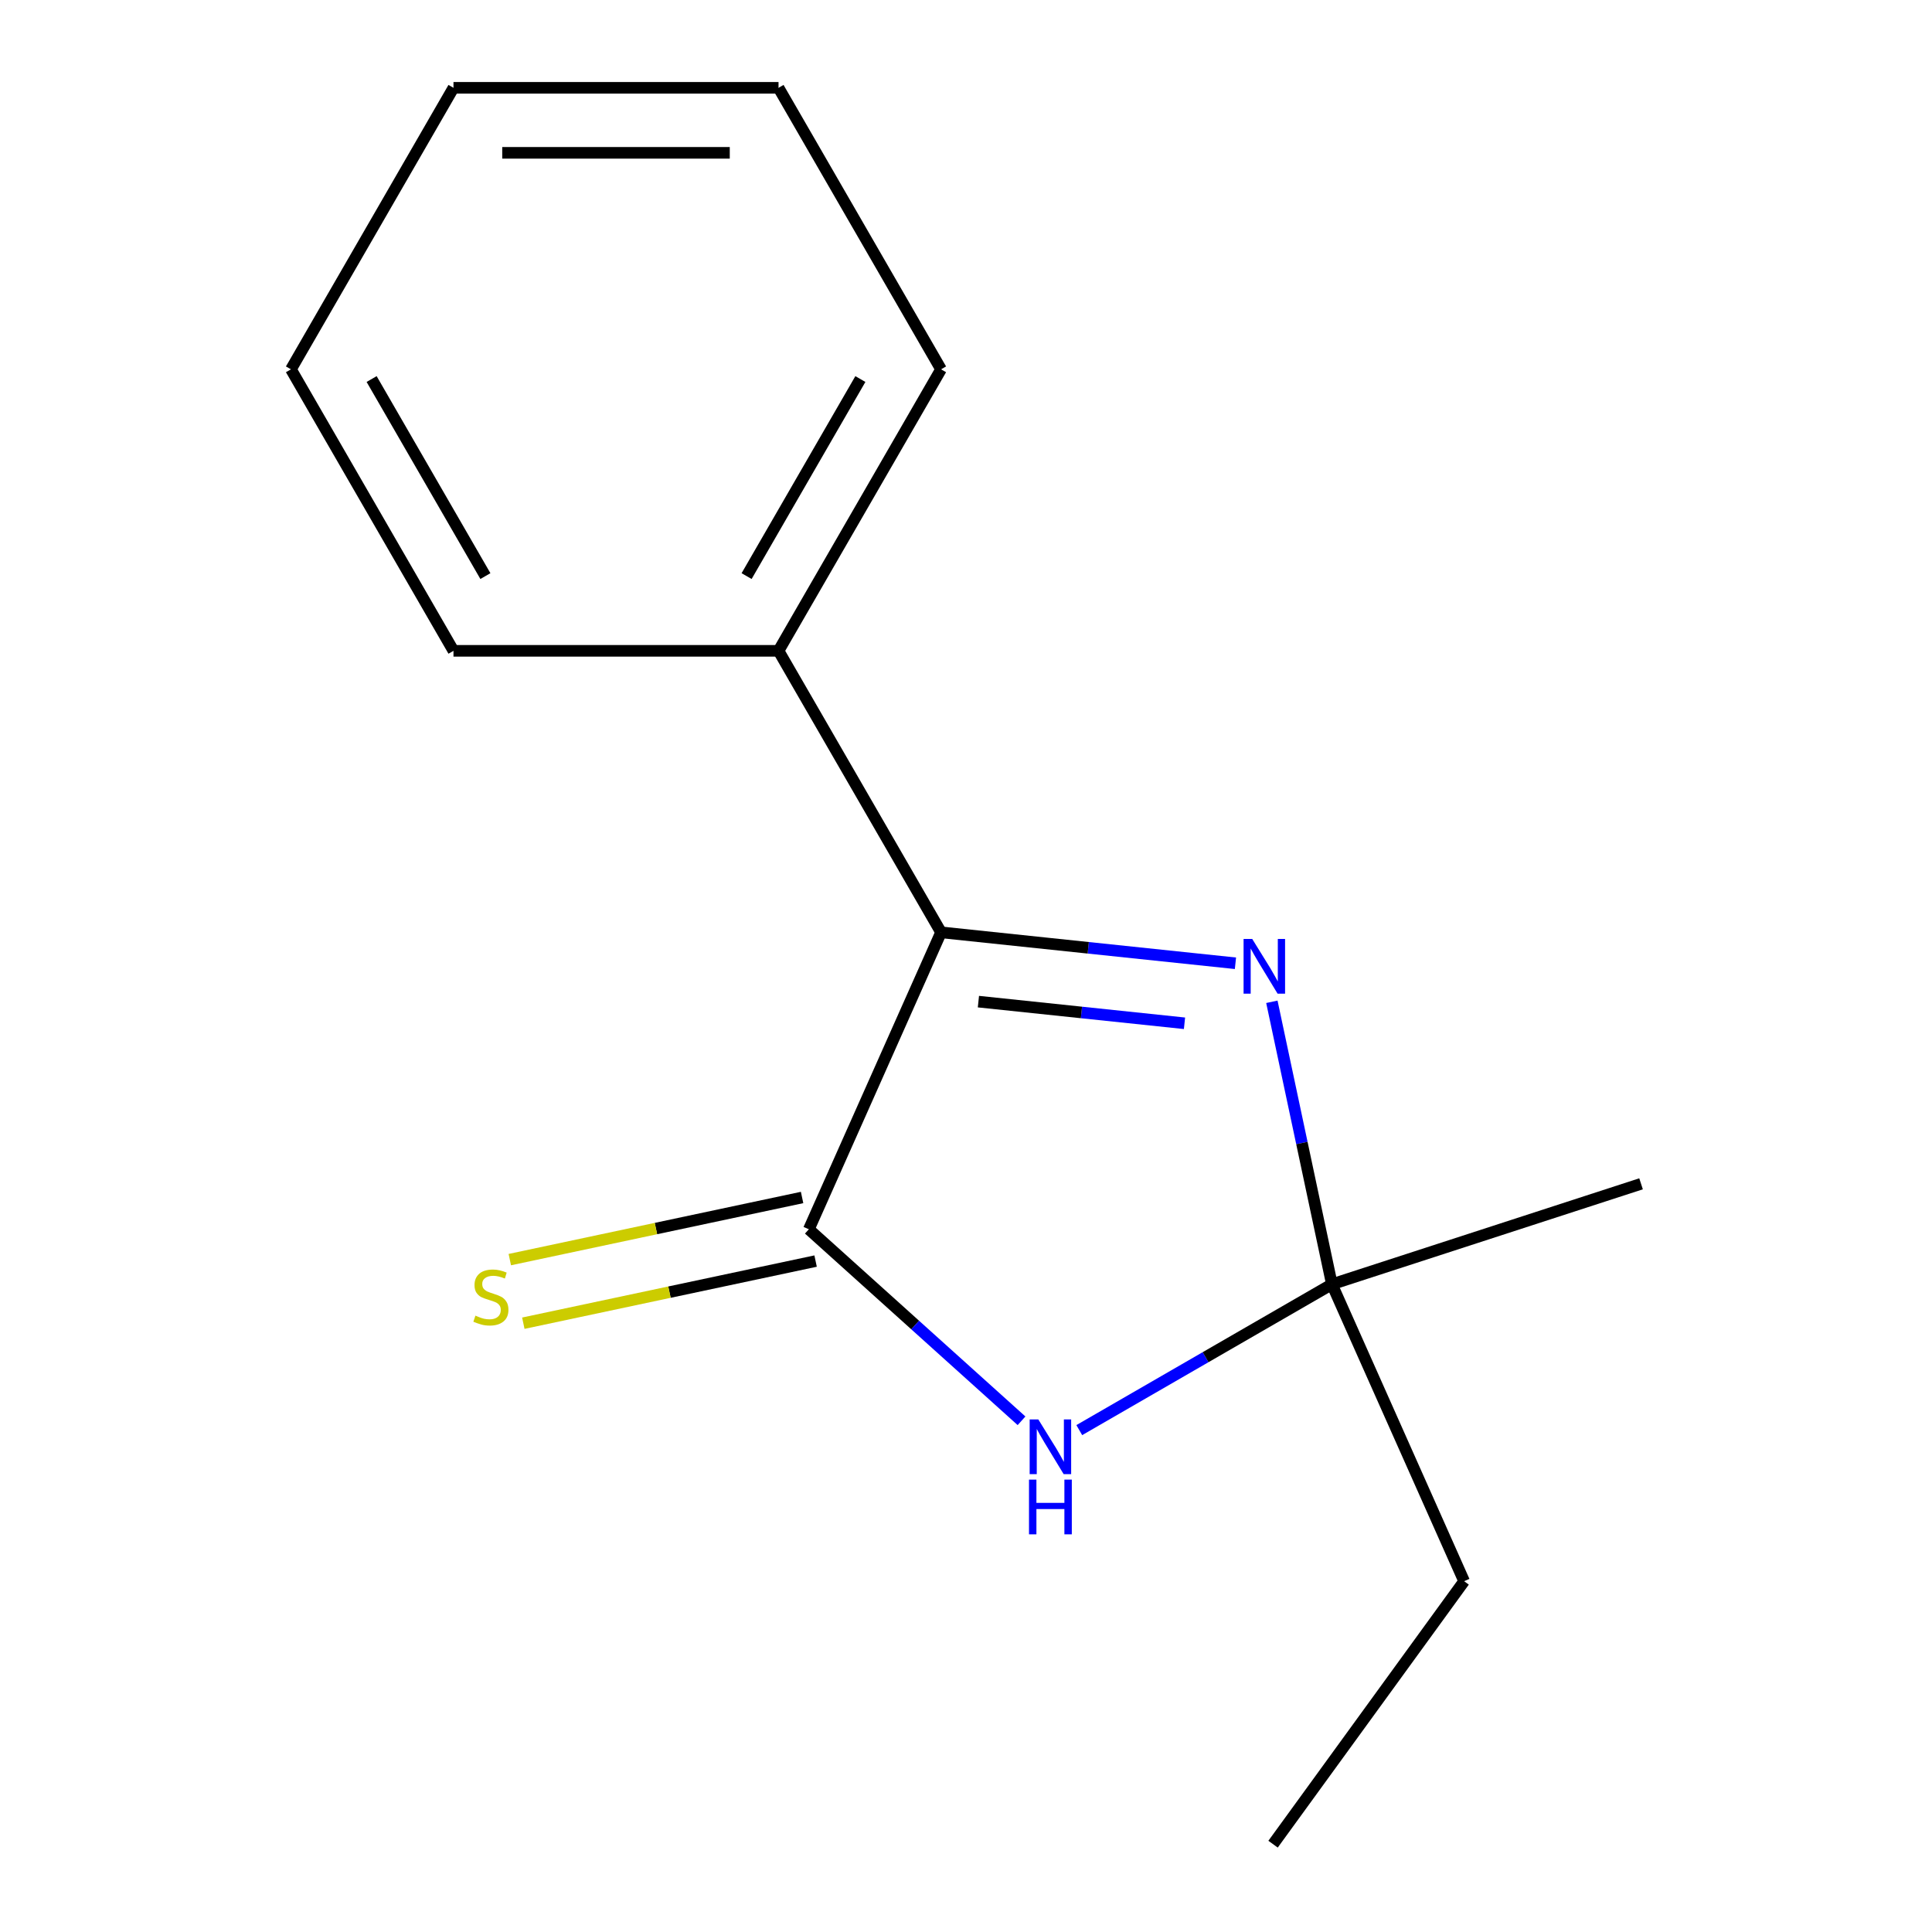<?xml version='1.0' encoding='iso-8859-1'?>
<svg version='1.1' baseProfile='full'
              xmlns='http://www.w3.org/2000/svg'
                      xmlns:rdkit='http://www.rdkit.org/xml'
                      xmlns:xlink='http://www.w3.org/1999/xlink'
                  xml:space='preserve'
width='1000px' height='1000px' viewBox='0 0 1000 1000'>
<!-- END OF HEADER -->
<rect style='opacity:1.0;fill:#FFFFFF;stroke:none' width='1000' height='1000' x='0' y='0'> </rect>
<path class='bond-0' d='M 418.656,636.274 L 473.699,685.835' style='fill:none;fill-rule:evenodd;stroke:#000000;stroke-width:6px;stroke-linecap:butt;stroke-linejoin:miter;stroke-opacity:1' />
<path class='bond-0' d='M 473.699,685.835 L 528.741,735.396' style='fill:none;fill-rule:evenodd;stroke:#0000FF;stroke-width:6px;stroke-linecap:butt;stroke-linejoin:miter;stroke-opacity:1' />
<path class='bond-2' d='M 418.656,636.274 L 487.088,482.573' style='fill:none;fill-rule:evenodd;stroke:#000000;stroke-width:6px;stroke-linecap:butt;stroke-linejoin:miter;stroke-opacity:1' />
<path class='bond-4' d='M 415.158,619.817 L 339.516,635.895' style='fill:none;fill-rule:evenodd;stroke:#000000;stroke-width:6px;stroke-linecap:butt;stroke-linejoin:miter;stroke-opacity:1' />
<path class='bond-4' d='M 339.516,635.895 L 263.874,651.973' style='fill:none;fill-rule:evenodd;stroke:#CCCC00;stroke-width:6px;stroke-linecap:butt;stroke-linejoin:miter;stroke-opacity:1' />
<path class='bond-4' d='M 422.154,652.731 L 346.512,668.809' style='fill:none;fill-rule:evenodd;stroke:#000000;stroke-width:6px;stroke-linecap:butt;stroke-linejoin:miter;stroke-opacity:1' />
<path class='bond-4' d='M 346.512,668.809 L 270.87,684.887' style='fill:none;fill-rule:evenodd;stroke:#CCCC00;stroke-width:6px;stroke-linecap:butt;stroke-linejoin:miter;stroke-opacity:1' />
<path class='bond-3' d='M 558.634,740.224 L 624.014,702.477' style='fill:none;fill-rule:evenodd;stroke:#0000FF;stroke-width:6px;stroke-linecap:butt;stroke-linejoin:miter;stroke-opacity:1' />
<path class='bond-3' d='M 624.014,702.477 L 689.394,664.73' style='fill:none;fill-rule:evenodd;stroke:#000000;stroke-width:6px;stroke-linecap:butt;stroke-linejoin:miter;stroke-opacity:1' />
<path class='bond-1' d='M 639.467,498.588 L 563.277,490.581' style='fill:none;fill-rule:evenodd;stroke:#0000FF;stroke-width:6px;stroke-linecap:butt;stroke-linejoin:miter;stroke-opacity:1' />
<path class='bond-1' d='M 563.277,490.581 L 487.088,482.573' style='fill:none;fill-rule:evenodd;stroke:#000000;stroke-width:6px;stroke-linecap:butt;stroke-linejoin:miter;stroke-opacity:1' />
<path class='bond-1' d='M 613.093,529.651 L 559.76,524.046' style='fill:none;fill-rule:evenodd;stroke:#0000FF;stroke-width:6px;stroke-linecap:butt;stroke-linejoin:miter;stroke-opacity:1' />
<path class='bond-1' d='M 559.76,524.046 L 506.427,518.44' style='fill:none;fill-rule:evenodd;stroke:#000000;stroke-width:6px;stroke-linecap:butt;stroke-linejoin:miter;stroke-opacity:1' />
<path class='bond-14' d='M 658.317,518.526 L 673.855,591.628' style='fill:none;fill-rule:evenodd;stroke:#0000FF;stroke-width:6px;stroke-linecap:butt;stroke-linejoin:miter;stroke-opacity:1' />
<path class='bond-14' d='M 673.855,591.628 L 689.394,664.73' style='fill:none;fill-rule:evenodd;stroke:#000000;stroke-width:6px;stroke-linecap:butt;stroke-linejoin:miter;stroke-opacity:1' />
<path class='bond-5' d='M 487.088,482.573 L 402.964,336.867' style='fill:none;fill-rule:evenodd;stroke:#000000;stroke-width:6px;stroke-linecap:butt;stroke-linejoin:miter;stroke-opacity:1' />
<path class='bond-6' d='M 689.394,664.73 L 757.826,818.431' style='fill:none;fill-rule:evenodd;stroke:#000000;stroke-width:6px;stroke-linecap:butt;stroke-linejoin:miter;stroke-opacity:1' />
<path class='bond-7' d='M 689.394,664.73 L 849.406,612.739' style='fill:none;fill-rule:evenodd;stroke:#000000;stroke-width:6px;stroke-linecap:butt;stroke-linejoin:miter;stroke-opacity:1' />
<path class='bond-8' d='M 402.964,336.867 L 487.088,191.161' style='fill:none;fill-rule:evenodd;stroke:#000000;stroke-width:6px;stroke-linecap:butt;stroke-linejoin:miter;stroke-opacity:1' />
<path class='bond-8' d='M 386.442,298.186 L 445.328,196.192' style='fill:none;fill-rule:evenodd;stroke:#000000;stroke-width:6px;stroke-linecap:butt;stroke-linejoin:miter;stroke-opacity:1' />
<path class='bond-9' d='M 402.964,336.867 L 234.718,336.867' style='fill:none;fill-rule:evenodd;stroke:#000000;stroke-width:6px;stroke-linecap:butt;stroke-linejoin:miter;stroke-opacity:1' />
<path class='bond-10' d='M 757.826,818.431 L 658.933,954.545' style='fill:none;fill-rule:evenodd;stroke:#000000;stroke-width:6px;stroke-linecap:butt;stroke-linejoin:miter;stroke-opacity:1' />
<path class='bond-11' d='M 487.088,191.161 L 402.964,45.455' style='fill:none;fill-rule:evenodd;stroke:#000000;stroke-width:6px;stroke-linecap:butt;stroke-linejoin:miter;stroke-opacity:1' />
<path class='bond-12' d='M 234.718,336.867 L 150.594,191.161' style='fill:none;fill-rule:evenodd;stroke:#000000;stroke-width:6px;stroke-linecap:butt;stroke-linejoin:miter;stroke-opacity:1' />
<path class='bond-12' d='M 251.24,298.186 L 192.354,196.192' style='fill:none;fill-rule:evenodd;stroke:#000000;stroke-width:6px;stroke-linecap:butt;stroke-linejoin:miter;stroke-opacity:1' />
<path class='bond-15' d='M 402.964,45.455 L 234.718,45.455' style='fill:none;fill-rule:evenodd;stroke:#000000;stroke-width:6px;stroke-linecap:butt;stroke-linejoin:miter;stroke-opacity:1' />
<path class='bond-15' d='M 377.727,79.104 L 259.955,79.104' style='fill:none;fill-rule:evenodd;stroke:#000000;stroke-width:6px;stroke-linecap:butt;stroke-linejoin:miter;stroke-opacity:1' />
<path class='bond-13' d='M 150.594,191.161 L 234.718,45.455' style='fill:none;fill-rule:evenodd;stroke:#000000;stroke-width:6px;stroke-linecap:butt;stroke-linejoin:miter;stroke-opacity:1' />
<path  class='atom-1' d='M 537.428 734.693
L 546.708 749.693
Q 547.628 751.173, 549.108 753.853
Q 550.588 756.533, 550.668 756.693
L 550.668 734.693
L 554.428 734.693
L 554.428 763.013
L 550.548 763.013
L 540.588 746.613
Q 539.428 744.693, 538.188 742.493
Q 536.988 740.293, 536.628 739.613
L 536.628 763.013
L 532.948 763.013
L 532.948 734.693
L 537.428 734.693
' fill='#0000FF'/>
<path  class='atom-1' d='M 532.608 765.845
L 536.448 765.845
L 536.448 777.885
L 550.928 777.885
L 550.928 765.845
L 554.768 765.845
L 554.768 794.165
L 550.928 794.165
L 550.928 781.085
L 536.448 781.085
L 536.448 794.165
L 532.608 794.165
L 532.608 765.845
' fill='#0000FF'/>
<path  class='atom-2' d='M 648.153 485.999
L 657.433 500.999
Q 658.353 502.479, 659.833 505.159
Q 661.313 507.839, 661.393 507.999
L 661.393 485.999
L 665.153 485.999
L 665.153 514.319
L 661.273 514.319
L 651.313 497.919
Q 650.153 495.999, 648.913 493.799
Q 647.713 491.599, 647.353 490.919
L 647.353 514.319
L 643.673 514.319
L 643.673 485.999
L 648.153 485.999
' fill='#0000FF'/>
<path  class='atom-5' d='M 246.085 680.974
Q 246.405 681.094, 247.725 681.654
Q 249.045 682.214, 250.485 682.574
Q 251.965 682.894, 253.405 682.894
Q 256.085 682.894, 257.645 681.614
Q 259.205 680.294, 259.205 678.014
Q 259.205 676.454, 258.405 675.494
Q 257.645 674.534, 256.445 674.014
Q 255.245 673.494, 253.245 672.894
Q 250.725 672.134, 249.205 671.414
Q 247.725 670.694, 246.645 669.174
Q 245.605 667.654, 245.605 665.094
Q 245.605 661.534, 248.005 659.334
Q 250.445 657.134, 255.245 657.134
Q 258.525 657.134, 262.245 658.694
L 261.325 661.774
Q 257.925 660.374, 255.365 660.374
Q 252.605 660.374, 251.085 661.534
Q 249.565 662.654, 249.605 664.614
Q 249.605 666.134, 250.365 667.054
Q 251.165 667.974, 252.285 668.494
Q 253.445 669.014, 255.365 669.614
Q 257.925 670.414, 259.445 671.214
Q 260.965 672.014, 262.045 673.654
Q 263.165 675.254, 263.165 678.014
Q 263.165 681.934, 260.525 684.054
Q 257.925 686.134, 253.565 686.134
Q 251.045 686.134, 249.125 685.574
Q 247.245 685.054, 245.005 684.134
L 246.085 680.974
' fill='#CCCC00'/>
</svg>
